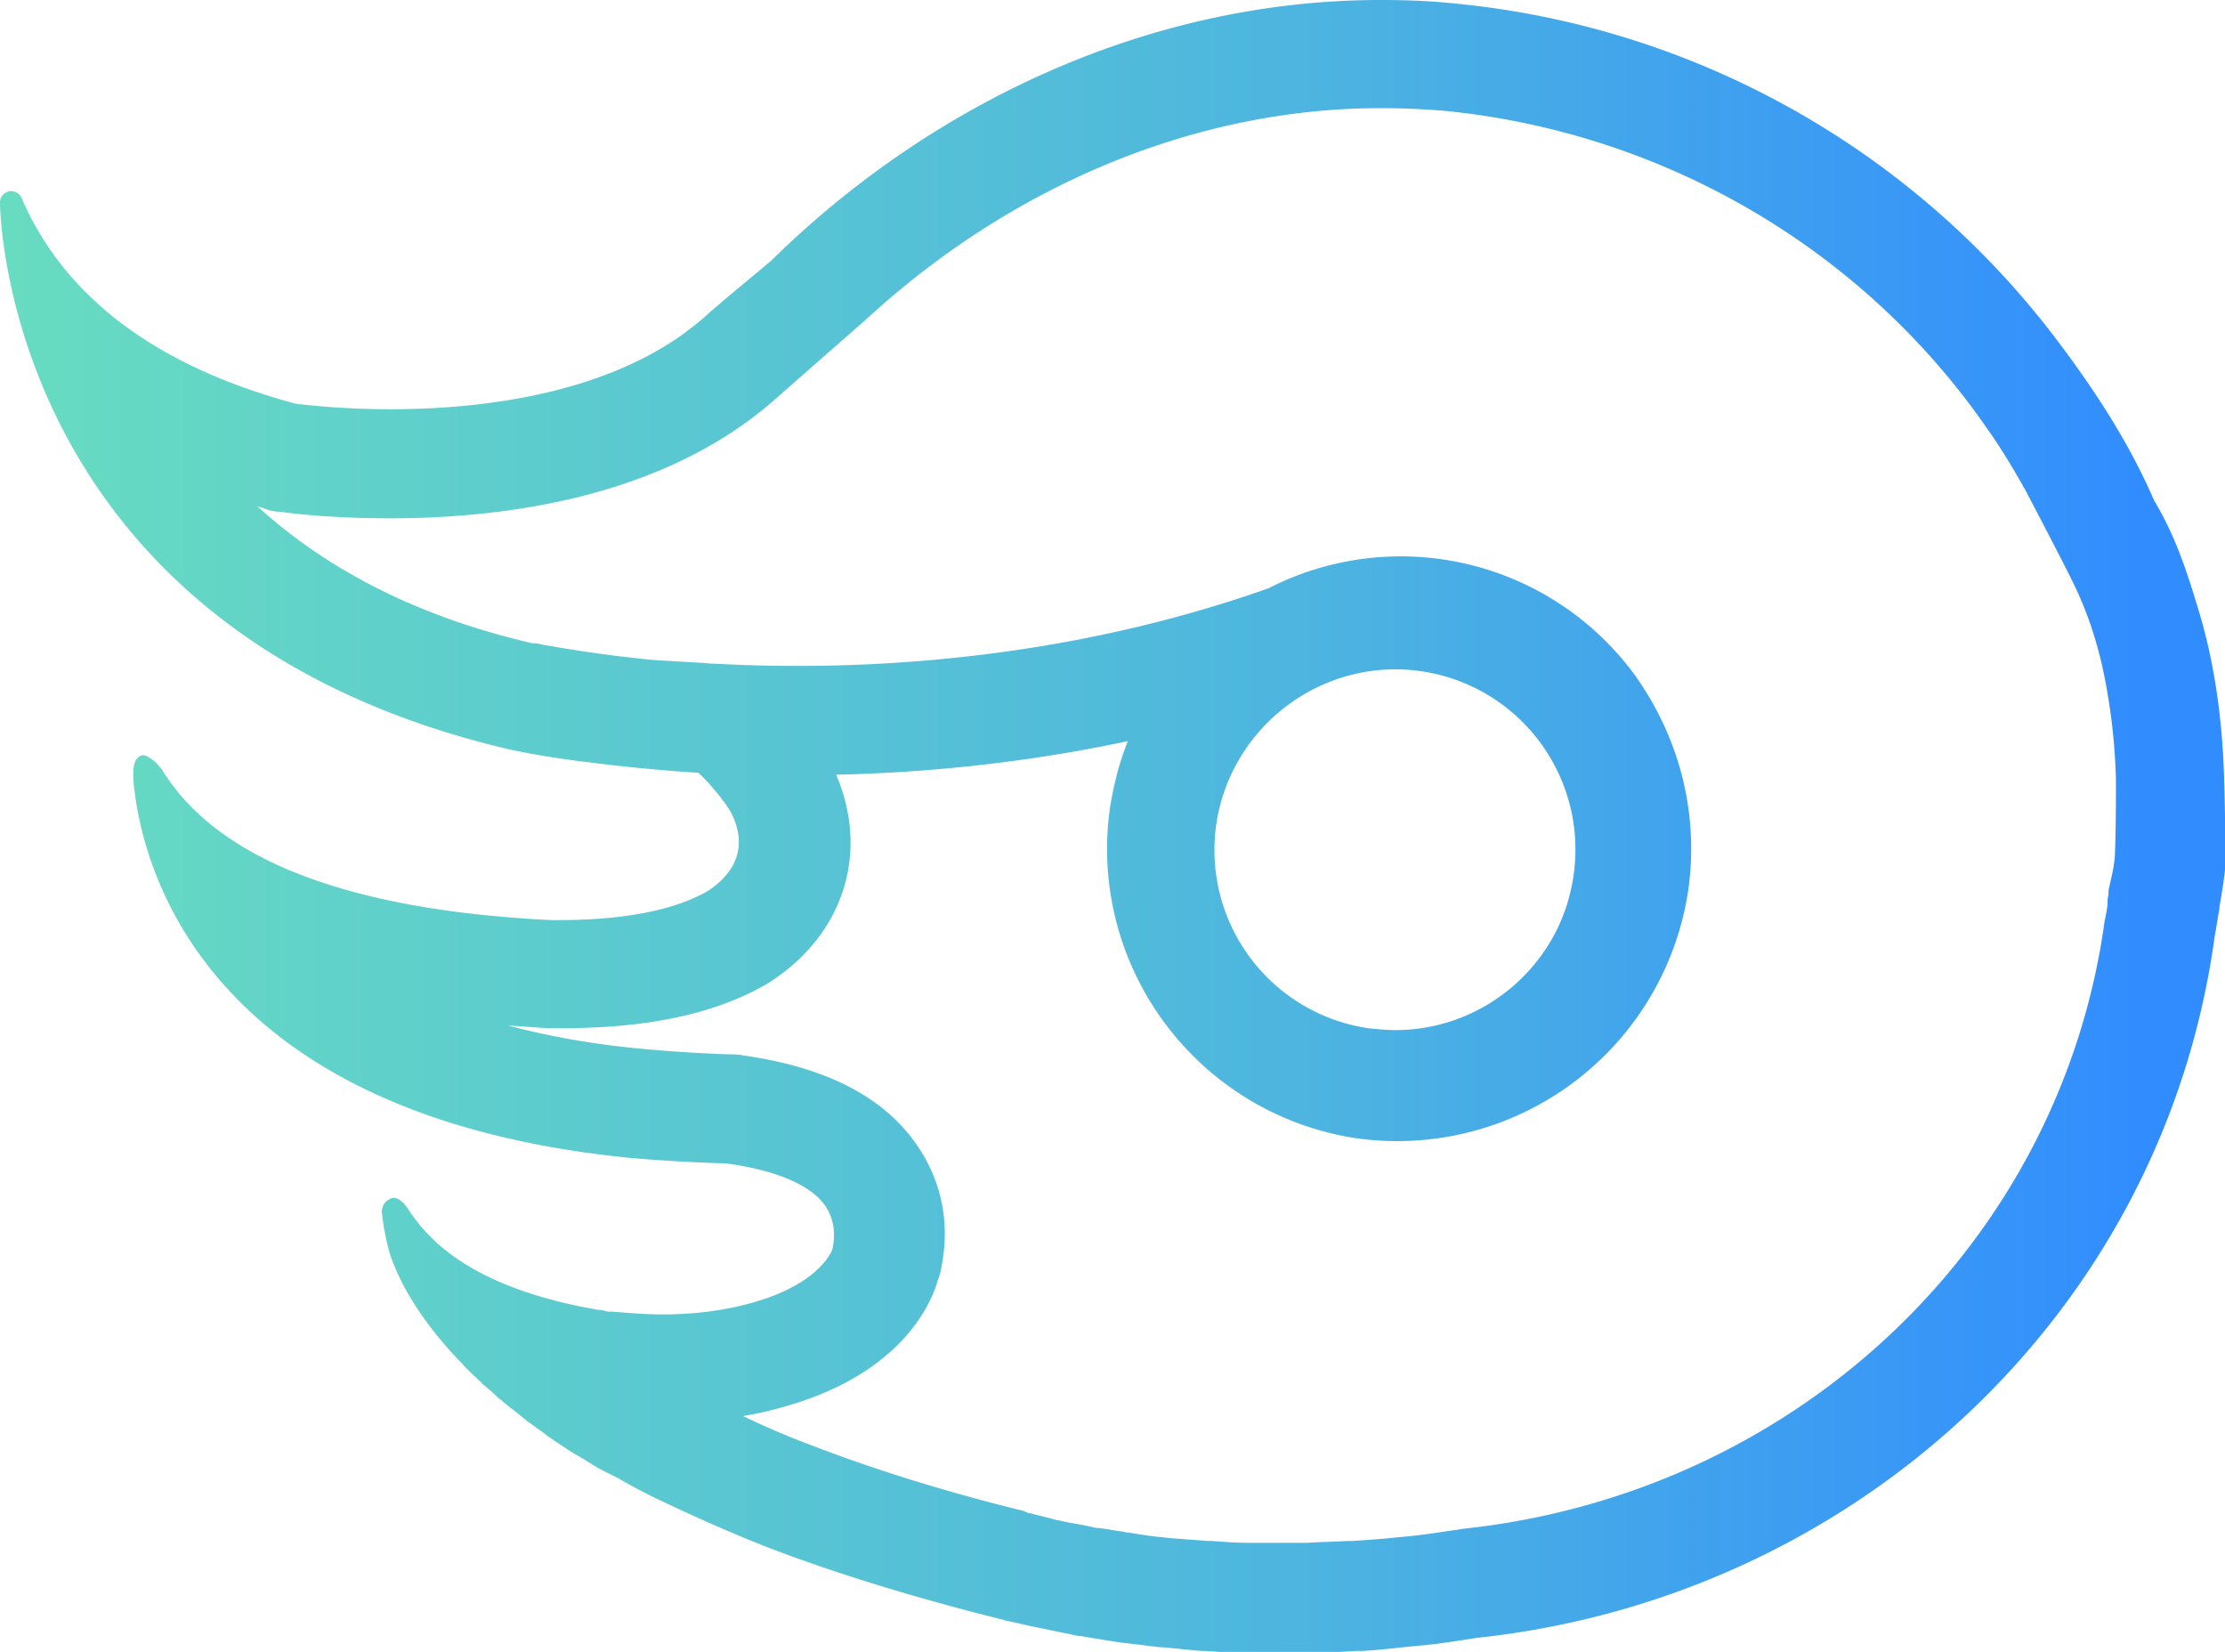 <svg xmlns="http://www.w3.org/2000/svg" width="23.87" height="17.72"><style/><linearGradient id="SVGID_1_" gradientUnits="userSpaceOnUse" x1="0" y1="8.86" x2="23.866" y2="8.86"><stop offset="0" stop-color="#68dcc1"/><stop offset=".584" stop-color="#4db5df"/><stop offset=".962" stop-color="#318dfe"/></linearGradient><path d="M23.86 8.34c-.02-.69-.12-1.32-.3-1.88-.12-.4-.25-.76-.45-1.09-.28-.65-.68-1.25-1.11-1.81A9.198 9.198 0 0015.63.04c-.27-.03-.55-.04-.82-.04C12.34 0 10 1.1 8.28 2.79c-.09.08-.57.47-.72.61-.08.07-.16.13-.24.19-.93.66-2.22.8-3.13.8-.48 0-.86-.04-1.02-.06C1.68 3.93.69 3.19.23 2.12a.123.123 0 00-.11-.07H.1c-.06.02-.1.06-.1.12 0 .05.03 4.6 5.47 5.87.23.05.53.1.87.14.31.04.7.08 1.15.11.02.01.22.21.35.42.23.45-.05.72-.25.85-.28.16-.76.31-1.6.31h-.07c-.24-.01-.47-.03-.69-.05-1.79-.18-2.96-.7-3.49-1.56-.11-.15-.2-.16-.21-.16-.08.02-.1.11-.1.18v.07c.06.79.62 3.6 5.32 4.07.34.03.69.05 1.04.06.37.05.86.17 1.06.45.09.13.12.29.08.47 0 0-.11.35-.81.56-.33.1-.69.14-1 .14-.22 0-.41-.02-.56-.03h-.04c-.04-.01-.07-.02-.11-.02-.1-.02-.16-.03-.16-.03-.89-.18-1.5-.51-1.83-.99l-.01-.01c-.09-.16-.16-.17-.19-.17h-.01c-.12.04-.12.15-.11.18.01.09.03.23.08.41.09.28.3.69.76 1.17l.02.02c.05.06.11.11.17.17.01.01.03.02.04.04.06.05.12.1.18.16.02.01.04.03.05.04.06.05.13.1.19.15.02.02.04.03.06.05.07.05.14.1.22.16.02.02.05.03.07.05.08.05.16.11.25.16.02.01.05.03.07.04.09.06.19.12.3.17l.06.03c.12.07.25.14.39.21.42.2.82.38 1.23.54.73.28 1.58.54 2.5.77.01 0 .02 0 .03.01l.14.03.13.03.15.03c.09.02.19.04.29.06.04.01.08.02.12.02.09.02.19.03.29.05.03 0 .05.01.07.01.13.02.26.03.39.05.03 0 .07.01.11.01.14.01.29.03.44.04h.04c.14.01.29.02.44.02h.68c.16 0 .32-.01.48-.02h.07c.18-.01.35-.03.54-.05.04 0 .08-.01.12-.01.19-.02.38-.05.57-.08 4.05-.43 7.37-3.48 7.92-7.53.02-.1.03-.19.05-.29v-.02c.03-.17.06-.35.07-.52-.01-.32-.01-.6-.02-.87zm-1.17.8c0 .08-.02.2-.05.32l-.01.05c-.01.03-.01.06-.01.09-.01.03-.01.07-.01.1s-.01.05-.01.08c-.01.03-.01.06-.02.09-.47 3.46-3.3 6.15-6.89 6.53-.02 0-.04.01-.06.01-.15.02-.32.05-.52.07l-.11.01c-.18.02-.34.03-.49.04h-.06c-.15.01-.29.01-.43.02h-.62c-.14 0-.27-.01-.4-.02h-.04l-.4-.03-.09-.01c-.12-.01-.24-.03-.36-.05h-.02l-.04-.01c-.09-.01-.18-.03-.27-.04h-.02l-.09-.02c-.09-.02-.18-.03-.26-.05l-.1-.02-.03-.01-.12-.03-.04-.01-.08-.02c-.01 0-.02 0-.02-.01-.01 0-.02 0-.03-.01-.86-.21-1.65-.46-2.32-.72-.24-.09-.47-.19-.7-.3.18-.03.35-.07.51-.12 1.14-.34 1.48-1.02 1.57-1.3.01-.04.03-.08.04-.13.14-.64-.07-1.1-.27-1.38-.36-.51-.99-.82-1.86-.94-.04-.01-.09-.01-.13-.01-.31-.01-.63-.03-.95-.06-.54-.05-1.02-.14-1.43-.25l.43.03h.13c.93 0 1.64-.15 2.19-.46.02-.01.03-.02.05-.03.8-.51 1.08-1.39.72-2.23.93-.02 2-.12 3.13-.36-.09.22-.15.46-.19.7-.25 1.71.93 3.3 2.64 3.56a3.157 3.157 0 003.56-2.65c.12-.83-.09-1.65-.58-2.33a3.112 3.112 0 00-3.92-.92c-2.26.8-4.46.89-5.93.81-.08 0-.12-.01-.16-.01l-.51-.03c-.71-.07-1.14-.16-1.17-.16-.04-.01-.08-.02-.12-.02h-.01c-1.34-.31-2.28-.86-2.95-1.47l.09.03c.05.02.11.03.16.03.2.03.63.07 1.17.07 1.23 0 2.95-.22 4.15-1.29l.98-.86c1.56-1.43 3.53-2.25 5.5-2.25.23 0 .47.01.7.03 2.38.24 4.5 1.51 5.81 3.41.15.21.28.43.41.66.1.19.47.9.52 1.01.17.35.29.74.36 1.17.05.29.08.59.09.91 0 .26 0 .51-.01.79zm-7.72-1.96a1.933 1.933 0 011.91 2.22c-.14.96-.97 1.65-1.91 1.65-.09 0-.19-.01-.29-.02a1.933 1.933 0 01-1.63-2.2c.15-.96.98-1.65 1.92-1.65z" fill="url(#SVGID_1_)"/></svg>